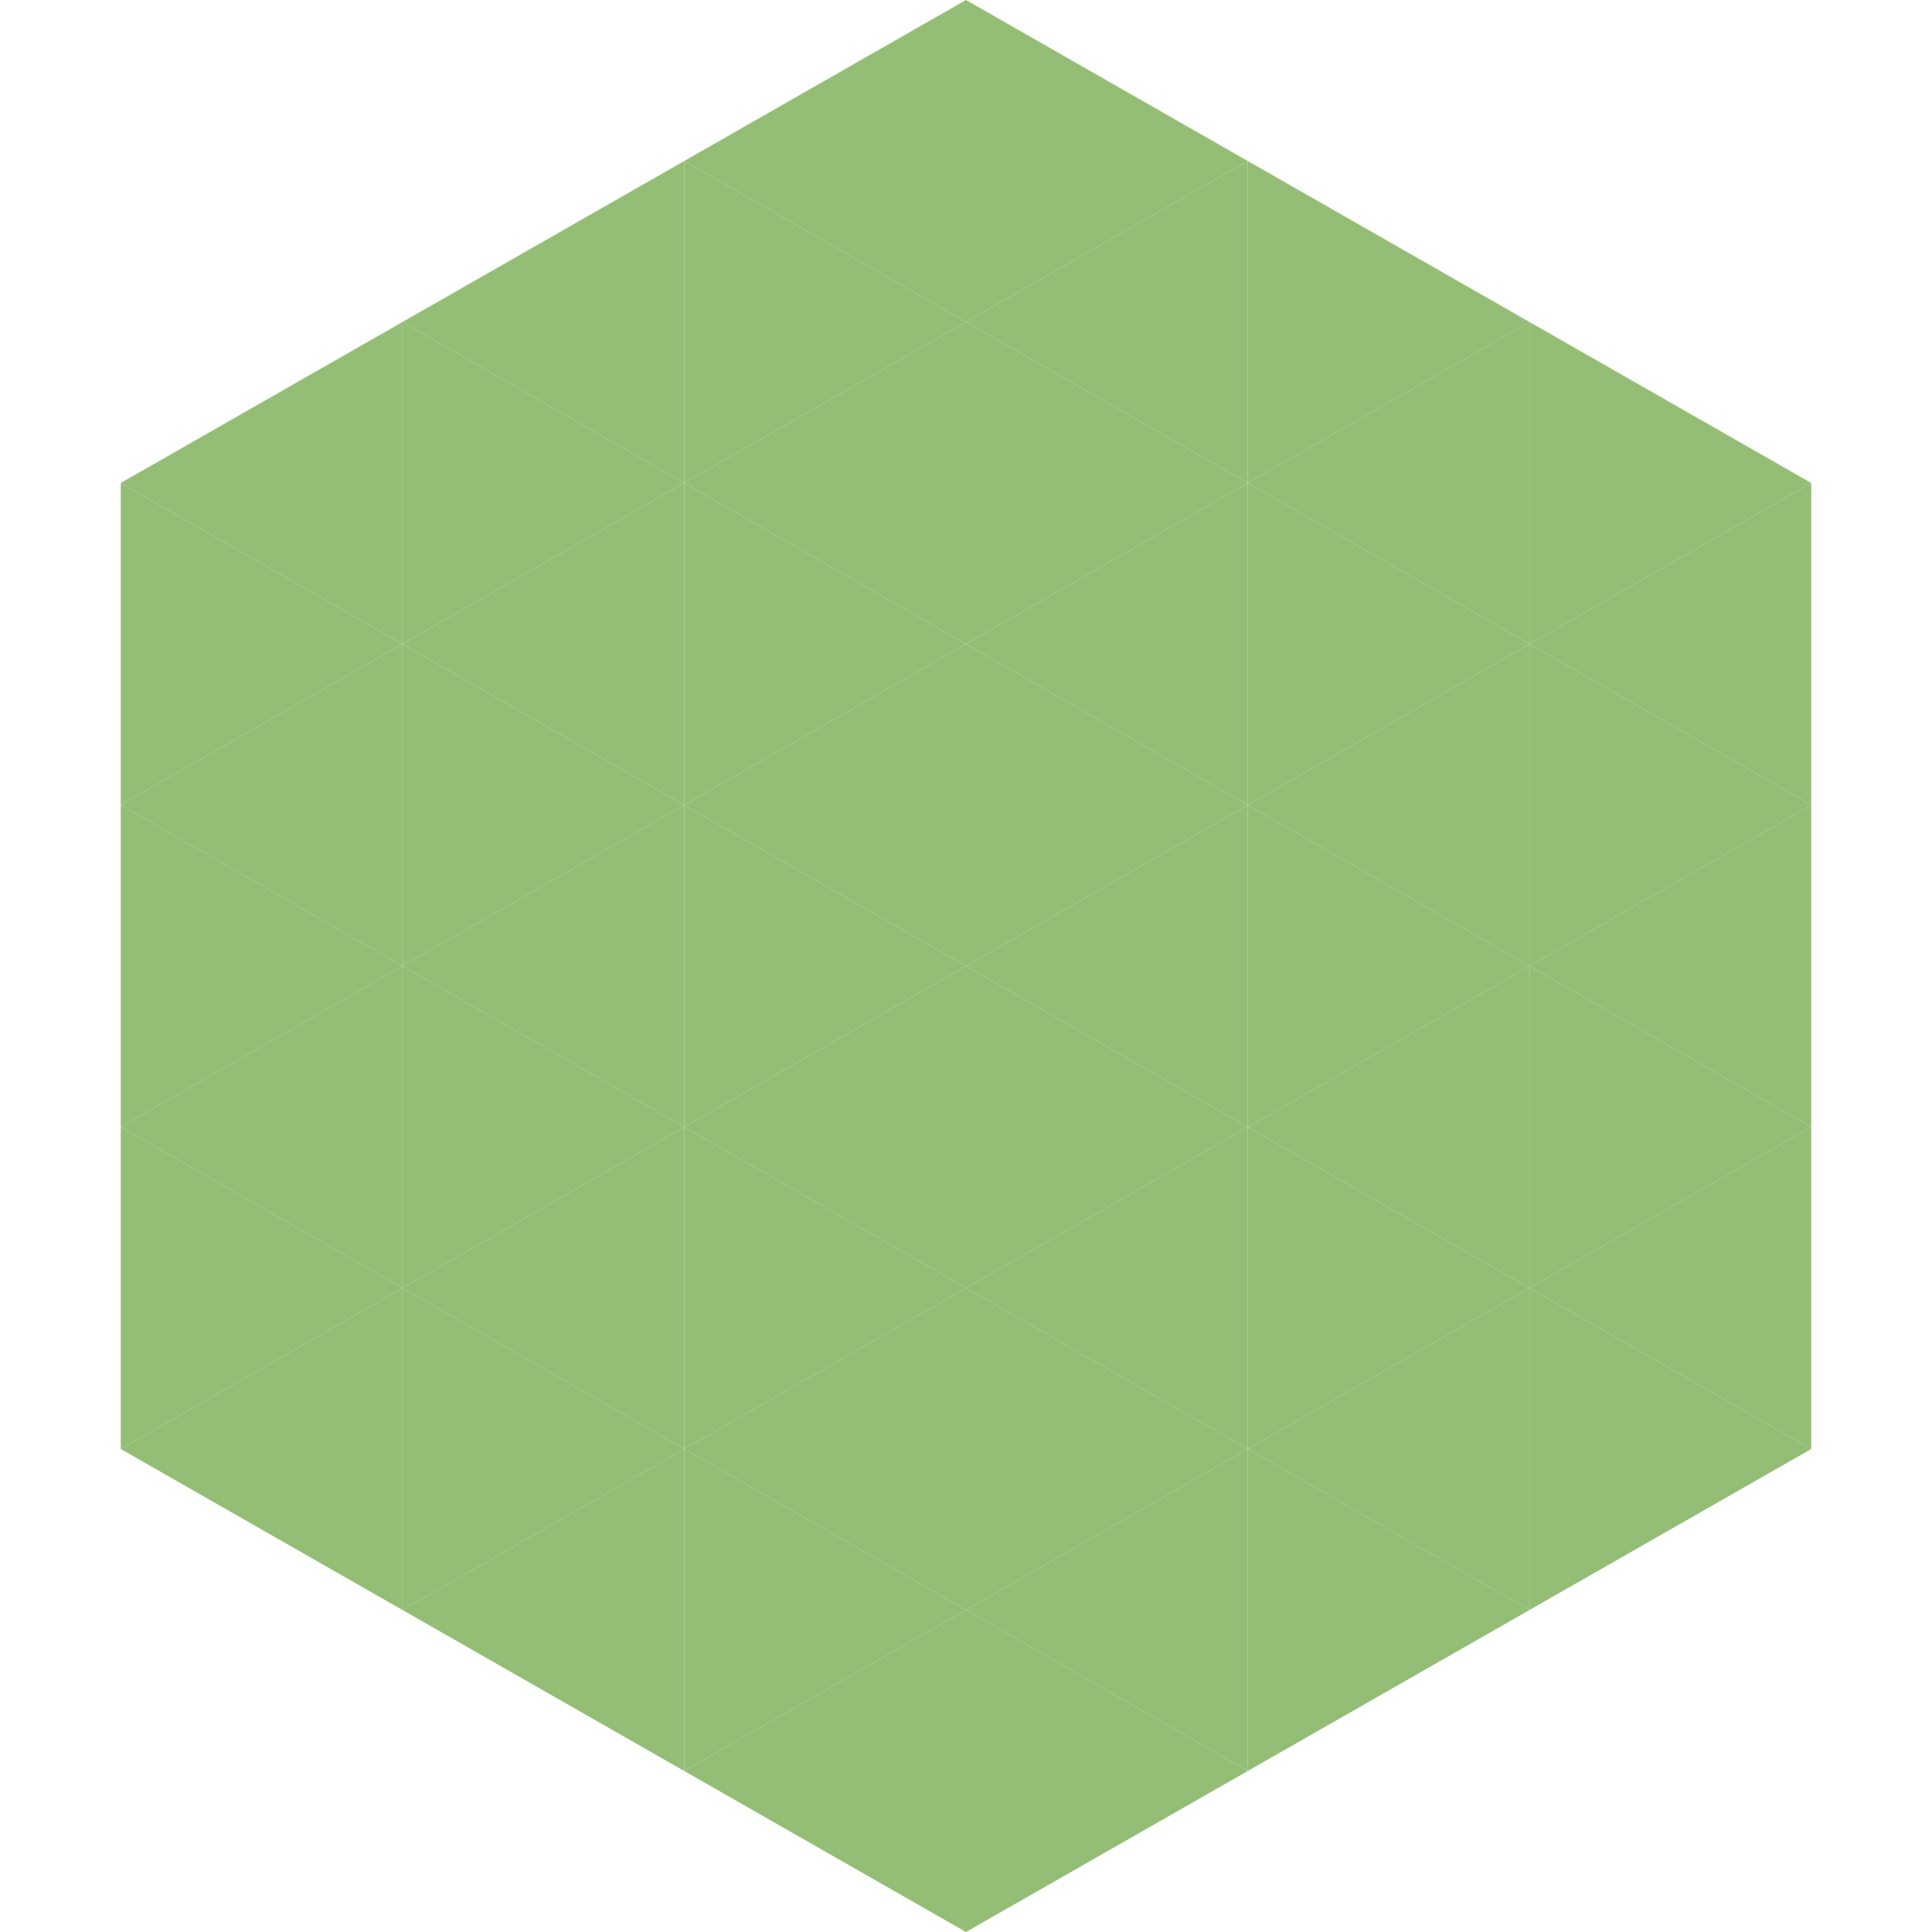<?xml version="1.0"?>
<!-- Generated by SVGo -->
<svg width="240" height="240"
     xmlns="http://www.w3.org/2000/svg"
     xmlns:xlink="http://www.w3.org/1999/xlink">
<polygon points="50,40 15,60 50,80" style="fill:rgb(148,190,117)" />
<polygon points="190,40 225,60 190,80" style="fill:rgb(148,190,117)" />
<polygon points="15,60 50,80 15,100" style="fill:rgb(148,190,117)" />
<polygon points="225,60 190,80 225,100" style="fill:rgb(148,190,117)" />
<polygon points="50,80 15,100 50,120" style="fill:rgb(148,190,117)" />
<polygon points="190,80 225,100 190,120" style="fill:rgb(148,190,117)" />
<polygon points="15,100 50,120 15,140" style="fill:rgb(148,190,117)" />
<polygon points="225,100 190,120 225,140" style="fill:rgb(148,190,117)" />
<polygon points="50,120 15,140 50,160" style="fill:rgb(148,190,117)" />
<polygon points="190,120 225,140 190,160" style="fill:rgb(148,190,117)" />
<polygon points="15,140 50,160 15,180" style="fill:rgb(148,190,117)" />
<polygon points="225,140 190,160 225,180" style="fill:rgb(148,190,117)" />
<polygon points="50,160 15,180 50,200" style="fill:rgb(148,190,117)" />
<polygon points="190,160 225,180 190,200" style="fill:rgb(148,190,117)" />
<polygon points="15,180 50,200 15,220" style="fill:rgb(255,255,255); fill-opacity:0" />
<polygon points="225,180 190,200 225,220" style="fill:rgb(255,255,255); fill-opacity:0" />
<polygon points="50,0 85,20 50,40" style="fill:rgb(255,255,255); fill-opacity:0" />
<polygon points="190,0 155,20 190,40" style="fill:rgb(255,255,255); fill-opacity:0" />
<polygon points="85,20 50,40 85,60" style="fill:rgb(148,190,117)" />
<polygon points="155,20 190,40 155,60" style="fill:rgb(148,190,117)" />
<polygon points="50,40 85,60 50,80" style="fill:rgb(148,190,117)" />
<polygon points="190,40 155,60 190,80" style="fill:rgb(148,190,117)" />
<polygon points="85,60 50,80 85,100" style="fill:rgb(148,190,117)" />
<polygon points="155,60 190,80 155,100" style="fill:rgb(148,190,117)" />
<polygon points="50,80 85,100 50,120" style="fill:rgb(148,190,117)" />
<polygon points="190,80 155,100 190,120" style="fill:rgb(148,190,117)" />
<polygon points="85,100 50,120 85,140" style="fill:rgb(148,190,117)" />
<polygon points="155,100 190,120 155,140" style="fill:rgb(148,190,117)" />
<polygon points="50,120 85,140 50,160" style="fill:rgb(148,190,117)" />
<polygon points="190,120 155,140 190,160" style="fill:rgb(148,190,117)" />
<polygon points="85,140 50,160 85,180" style="fill:rgb(148,190,117)" />
<polygon points="155,140 190,160 155,180" style="fill:rgb(148,190,117)" />
<polygon points="50,160 85,180 50,200" style="fill:rgb(148,190,117)" />
<polygon points="190,160 155,180 190,200" style="fill:rgb(148,190,117)" />
<polygon points="85,180 50,200 85,220" style="fill:rgb(148,190,117)" />
<polygon points="155,180 190,200 155,220" style="fill:rgb(148,190,117)" />
<polygon points="120,0 85,20 120,40" style="fill:rgb(148,190,117)" />
<polygon points="120,0 155,20 120,40" style="fill:rgb(148,190,117)" />
<polygon points="85,20 120,40 85,60" style="fill:rgb(148,190,117)" />
<polygon points="155,20 120,40 155,60" style="fill:rgb(148,190,117)" />
<polygon points="120,40 85,60 120,80" style="fill:rgb(148,190,117)" />
<polygon points="120,40 155,60 120,80" style="fill:rgb(148,190,117)" />
<polygon points="85,60 120,80 85,100" style="fill:rgb(148,190,117)" />
<polygon points="155,60 120,80 155,100" style="fill:rgb(148,190,117)" />
<polygon points="120,80 85,100 120,120" style="fill:rgb(148,190,117)" />
<polygon points="120,80 155,100 120,120" style="fill:rgb(148,190,117)" />
<polygon points="85,100 120,120 85,140" style="fill:rgb(148,190,117)" />
<polygon points="155,100 120,120 155,140" style="fill:rgb(148,190,117)" />
<polygon points="120,120 85,140 120,160" style="fill:rgb(148,190,117)" />
<polygon points="120,120 155,140 120,160" style="fill:rgb(148,190,117)" />
<polygon points="85,140 120,160 85,180" style="fill:rgb(148,190,117)" />
<polygon points="155,140 120,160 155,180" style="fill:rgb(148,190,117)" />
<polygon points="120,160 85,180 120,200" style="fill:rgb(148,190,117)" />
<polygon points="120,160 155,180 120,200" style="fill:rgb(148,190,117)" />
<polygon points="85,180 120,200 85,220" style="fill:rgb(148,190,117)" />
<polygon points="155,180 120,200 155,220" style="fill:rgb(148,190,117)" />
<polygon points="120,200 85,220 120,240" style="fill:rgb(148,190,117)" />
<polygon points="120,200 155,220 120,240" style="fill:rgb(148,190,117)" />
<polygon points="85,220 120,240 85,260" style="fill:rgb(255,255,255); fill-opacity:0" />
<polygon points="155,220 120,240 155,260" style="fill:rgb(255,255,255); fill-opacity:0" />
</svg>
